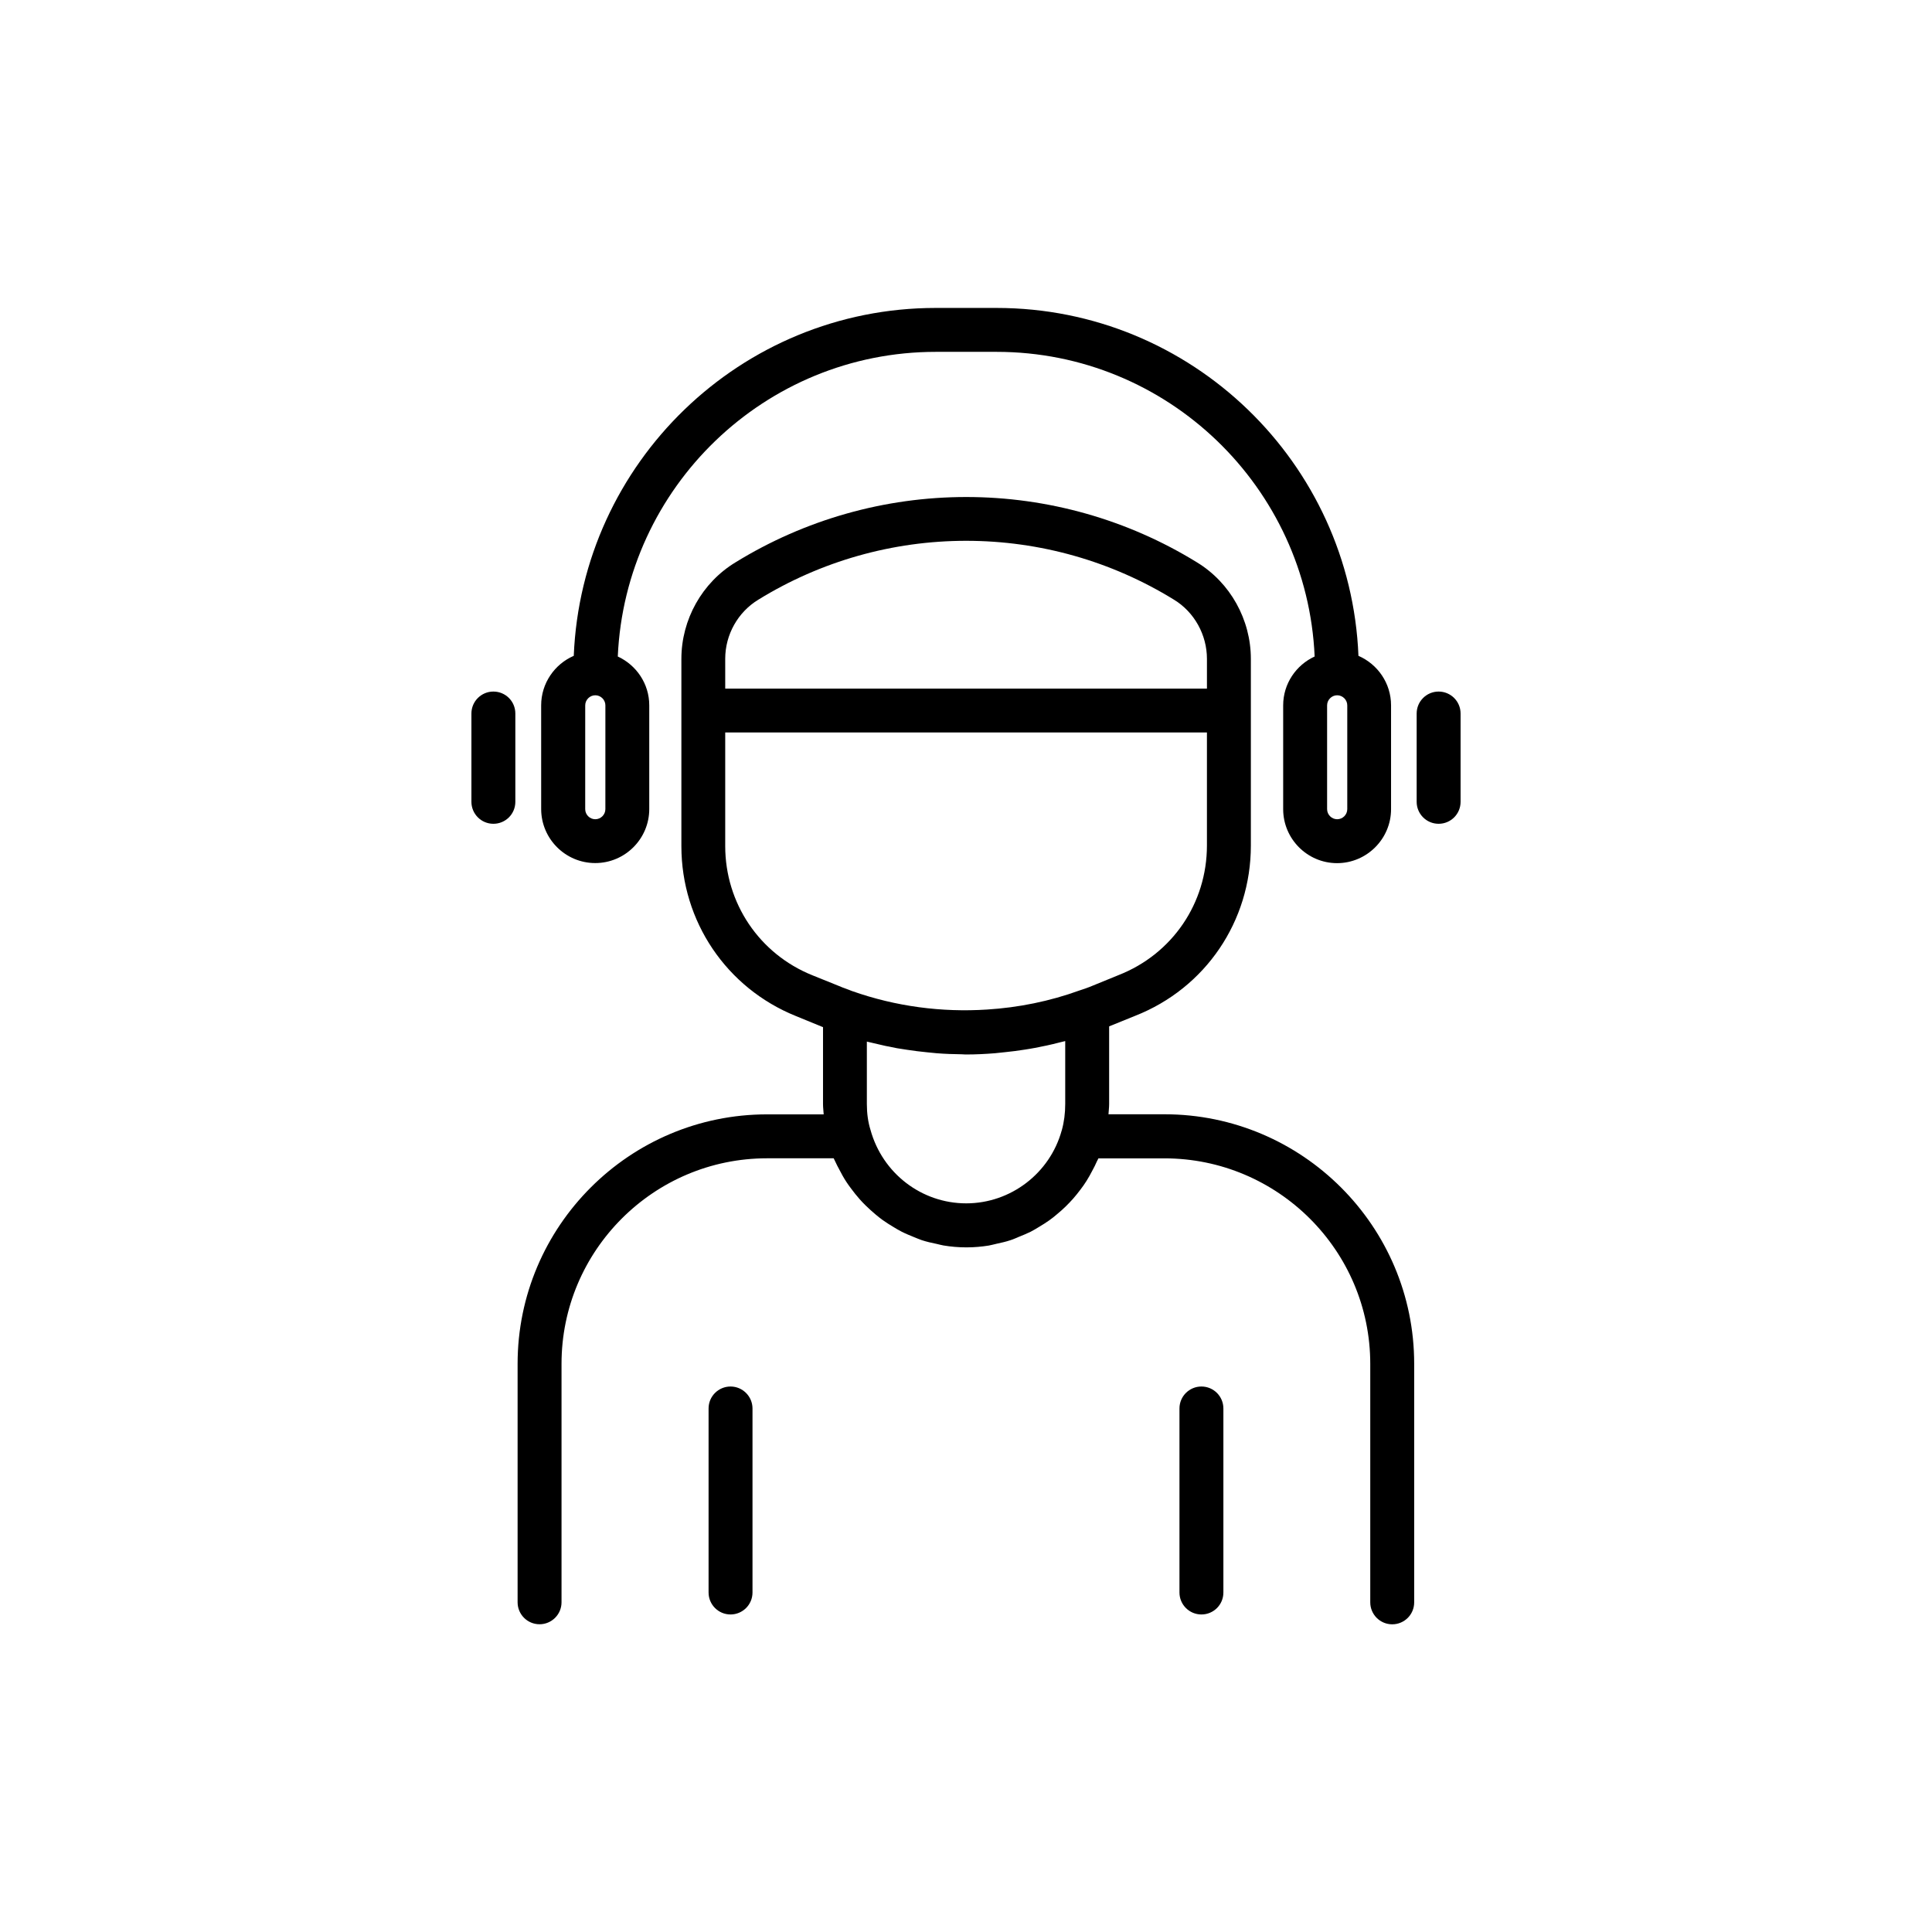 <?xml version="1.0" encoding="UTF-8"?>
<!-- The Best Svg Icon site in the world: iconSvg.co, Visit us! https://iconsvg.co -->
<svg fill="#000000" width="800px" height="800px" version="1.1" viewBox="144 144 512 512" xmlns="http://www.w3.org/2000/svg">
 <g>
  <path d="m452.62 439.3h-14.863c0.051-0.906 0.176-1.812 0.176-2.719v-20.582l6.902-2.797c18.641-7.332 30.656-25.066 30.656-45.117v-49.473c0-10.402-5.465-20.203-14.258-25.566-18.391-11.336-39.551-17.332-61.164-17.332-21.613 0-42.773 5.996-61.137 17.305-8.867 5.367-14.359 15.164-14.359 25.594v49.625c0 19.926 11.941 37.609 30.379 45.039l6.879 2.82c0.102 0.051 0.203 0.074 0.277 0.102v20.402c0 0.934 0.125 1.812 0.176 2.719h-15.012c-36.449 0-66.102 29.648-66.102 66.102v63.203c0 3.199 2.594 5.82 5.82 5.82 3.199 0 5.82-2.594 5.82-5.82v-63.203c0-30.027 24.434-54.461 54.461-54.461h17.66c0.152 0.352 0.328 0.656 0.48 0.984 0.277 0.656 0.629 1.258 0.957 1.891 0.578 1.133 1.184 2.242 1.891 3.324 0.402 0.629 0.832 1.211 1.285 1.812 0.73 0.984 1.484 1.941 2.293 2.848 0.504 0.555 1.008 1.109 1.562 1.637 0.855 0.855 1.762 1.637 2.672 2.418 0.578 0.48 1.16 0.957 1.789 1.41 0.984 0.707 1.988 1.336 3.047 1.965 0.656 0.379 1.258 0.781 1.941 1.109 1.109 0.578 2.266 1.031 3.426 1.512 0.656 0.25 1.309 0.555 1.988 0.781 1.309 0.43 2.644 0.73 4.004 1.008 0.578 0.125 1.16 0.301 1.762 0.402 1.965 0.328 3.981 0.504 6.019 0.504h0.152c1.988 0 3.93-0.176 5.844-0.48 0.707-0.125 1.387-0.328 2.09-0.48 1.234-0.277 2.445-0.527 3.629-0.934 0.805-0.25 1.562-0.605 2.344-0.934 1.031-0.402 2.039-0.832 3.023-1.309 0.805-0.402 1.562-0.883 2.316-1.336 0.883-0.527 1.762-1.082 2.621-1.688 0.754-0.527 1.461-1.109 2.168-1.715 0.781-0.656 1.535-1.309 2.242-2.016 0.68-0.656 1.309-1.336 1.941-2.039 0.656-0.754 1.285-1.535 1.891-2.344 0.578-0.754 1.133-1.535 1.637-2.344 0.555-0.855 1.031-1.762 1.512-2.672 0.453-0.832 0.883-1.664 1.258-2.543 0.125-0.25 0.277-0.504 0.379-0.754h17.48c30.078 0 54.562 24.434 54.562 54.461v63.203c0 3.199 2.594 5.82 5.82 5.82 3.223 0 5.82-2.594 5.82-5.82v-63.203c0.016-36.492-29.684-66.141-66.16-66.141zm-27.254 4.281c-3.125 11.359-13.527 19.32-25.316 19.32-11.789 0-22.191-7.934-25.367-19.496-0.629-2.016-0.957-4.309-0.957-6.828v-16.551c0.102 0.023 0.176 0.051 0.277 0.074 0.504 0.125 1.008 0.227 1.512 0.352 2.066 0.504 4.106 0.957 6.195 1.336 0.855 0.152 1.715 0.277 2.57 0.402 1.789 0.277 3.602 0.504 5.414 0.68 0.855 0.074 1.715 0.176 2.543 0.25 2.215 0.176 4.41 0.25 6.625 0.277 0.328 0 0.68 0.051 1.008 0.051h0.176c2.543 0 5.09-0.125 7.609-0.328 0.883-0.074 1.762-0.176 2.644-0.277 1.762-0.176 3.527-0.402 5.266-0.68 0.906-0.152 1.789-0.277 2.672-0.453 2.141-0.402 4.281-0.855 6.398-1.41 0.379-0.102 0.754-0.176 1.133-0.277 0.176-0.051 0.352-0.074 0.527-0.125v16.676c0 2.445-0.301 4.785-0.906 6.953 0 0.031-0.023 0.055-0.023 0.055zm-89.176-125c0-6.375 3.352-12.367 8.793-15.668 16.551-10.203 35.594-15.594 55.066-15.594 19.473 0 38.516 5.391 55.09 15.617 5.367 3.273 8.715 9.297 8.715 15.668v7.883l-127.66 0.004zm23.125 83.887c-14.055-5.644-23.125-19.094-23.125-34.258v-30.105h127.66v29.953c0 15.266-9.145 28.742-23.375 34.336l-7.707 3.148c-0.781 0.301-1.613 0.605-2.672 0.934-7.91 2.871-16.172 4.535-24.512 5.062-12.016 0.781-24.184-0.805-35.746-4.887-0.023 0-0.051 0-0.074-0.023-0.527-0.203-1.059-0.43-1.637-0.629-0.605-0.227-1.211-0.43-1.863-0.73z"/>
  <path d="m462.39 511.44c-3.199 0-5.82 2.594-5.82 5.82v48.77c0 3.199 2.594 5.82 5.82 5.82 3.223 0 5.82-2.594 5.82-5.82v-48.77c0-3.199-2.594-5.82-5.82-5.82z"/>
  <path d="m337.6 511.44c-3.199 0-5.82 2.594-5.82 5.82v48.77c0 3.199 2.594 5.82 5.82 5.82 3.199 0 5.82-2.594 5.82-5.82v-48.77c0-3.199-2.621-5.82-5.82-5.82z"/>
  <path d="m301.75 372.72c7.883 0 14.309-6.422 14.309-14.309v-27.484c0-5.742-3.426-10.68-8.34-12.949 1.988-44.84 38.969-80.734 84.289-80.734h16.098c45.316 0 82.324 35.895 84.289 80.734-4.914 2.266-8.34 7.203-8.34 12.949v27.508c0 7.883 6.422 14.309 14.281 14.309s14.309-6.422 14.309-14.309v-27.508c0-5.871-3.551-10.906-8.641-13.125-2.066-51.188-44.234-92.195-95.926-92.195h-16.098c-51.691 0-93.836 41.035-95.926 92.195-5.062 2.191-8.641 7.254-8.641 13.125l0.004 27.508c0.027 7.887 6.449 14.285 14.332 14.285zm199.29-14.285c0 1.461-1.211 2.672-2.672 2.672-1.461 0-2.672-1.211-2.672-2.672v-27.508c0-1.461 1.211-2.672 2.672-2.672 1.461 0 2.672 1.211 2.672 2.672zm-196.61 0c0 1.461-1.211 2.672-2.672 2.672-1.461 0-2.672-1.211-2.672-2.672l0.004-27.508c0-1.461 1.211-2.672 2.672-2.672 1.461 0 2.672 1.211 2.672 2.672z"/>
  <path d="m525.25 327.27c-3.199 0-5.82 2.594-5.82 5.82v23.402c0 3.199 2.594 5.82 5.82 5.82 3.223 0 5.82-2.594 5.82-5.82v-23.402c0-3.227-2.621-5.82-5.82-5.82z"/>
  <path d="m274.75 327.27c-3.199 0-5.82 2.594-5.82 5.82v23.402c0 3.199 2.594 5.82 5.82 5.82 3.223 0 5.82-2.594 5.82-5.82v-23.402c0-3.227-2.594-5.82-5.82-5.82z"/>
 </g>
</svg>